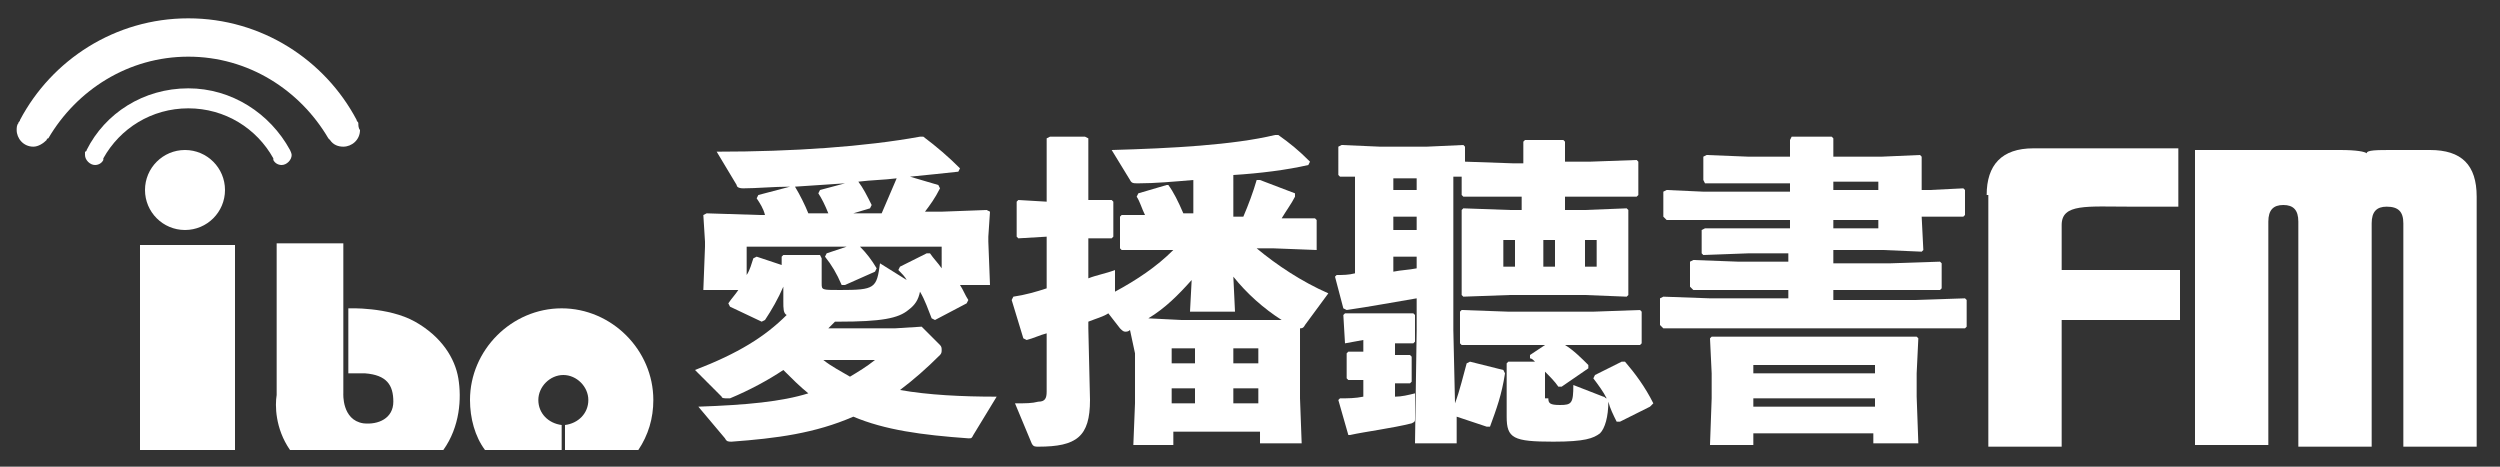 <?xml version="1.0" encoding="utf-8"?>
<!-- Generator: Adobe Illustrator 20.1.0, SVG Export Plug-In . SVG Version: 6.00 Build 0)  -->
<svg version="1.1" id="圖層_1" xmlns="http://www.w3.org/2000/svg" xmlns:xlink="http://www.w3.org/1999/xlink" x="0px" y="0px"
	 viewBox="0 0 150 28" style="enable-background:new 0 0 150 28;" xml:space="preserve">
<rect x="0" y="0" width="150" height="28" fill="#333333" stroke="none"/>
<style type="text/css">
	.st0{fill:#FFFFFF;}
</style>
<g>
	<circle class="st0" cx="11.1" cy="11.4" r="2.4"/>
	<path class="st0" d="M33.7,27v-1.5c-0.8-0.1-1.4-0.7-1.4-1.5c0-0.8,0.7-1.5,1.5-1.5c0.8,0,1.5,0.7,1.5,1.5c0,0.8-0.6,1.4-1.4,1.5
		V27h4.4c0.6-0.9,0.9-1.9,0.9-3c0-3-2.5-5.5-5.5-5.5c-3,0-5.5,2.5-5.5,5.5c0,1.1,0.3,2.2,0.9,3H33.7z"/>
	<rect x="8.4" y="14.7" class="st0" width="5.7" height="12.3"/>
	<path class="st0" d="M17.4,27h9.2c1-1.4,1.1-3.1,0.9-4.3c-0.2-1.2-1-2.5-2.6-3.4c-1.6-0.9-4-0.8-4-0.8v3.9c0,0,0.6,0,1,0
		c1.3,0.1,1.7,0.7,1.7,1.7c0,1-0.9,1.4-1.8,1.3c-1.3-0.2-1.2-1.8-1.2-1.8v-9h-4c0,0,0,8.3,0,9.1C16.5,24.3,16.5,25.7,17.4,27z"/>
	<g>
		<path class="st0" d="M21.5,7.4c0-0.1-0.1-0.1-0.1-0.2c-1.9-3.6-5.7-6.1-10.1-6.1c-4.4,0-8.2,2.5-10.1,6.1c0,0.1-0.1,0.1-0.1,0.2
			C1,7.5,1,7.7,1,7.8c0,0.5,0.4,1,1,1c0.3,0,0.6-0.2,0.8-0.4c0-0.1,0.1-0.1,0.1-0.1c0,0,0,0,0,0c1.7-2.9,4.8-4.9,8.4-4.9
			c3.6,0,6.7,2,8.4,4.9c0,0,0,0,0,0c0,0,0.1,0.1,0.1,0.1c0.2,0.3,0.5,0.4,0.8,0.4c0.5,0,1-0.4,1-1C21.5,7.7,21.5,7.5,21.5,7.4"/>
		<path class="st0" d="M17.4,9c-1.2-2.2-3.5-3.7-6.1-3.7c-2.7,0-5,1.5-6.1,3.7c0,0,0,0.1-0.1,0.1c0,0.1,0,0.1,0,0.2
			c0,0.3,0.3,0.6,0.6,0.6c0.2,0,0.4-0.1,0.5-0.3c0,0,0-0.1,0-0.1c0,0,0,0,0,0c1-1.8,2.9-3,5.1-3c2.2,0,4.1,1.2,5.1,3c0,0,0,0,0,0
			c0,0,0,0.1,0,0.1c0.1,0.2,0.3,0.3,0.5,0.3c0.3,0,0.6-0.3,0.6-0.6C17.5,9.3,17.5,9.2,17.4,9C17.4,9.1,17.4,9.1,17.4,9"/>
	</g>
</g>
<g>
	<g>
		<g>
			<path class="st0" d="M41.9,24.4c2.9-0.1,5-0.3,6.6-0.8c-0.5-0.4-1-0.9-1.5-1.4c-0.9,0.6-2,1.2-3.2,1.7c-0.1,0-0.1,0-0.2,0
				c-0.1,0-0.3,0-0.3-0.1l-1.6-1.6c2.6-1,4.2-2,5.5-3.3C47,18.8,47,18.5,47,18.1l0-0.9c-0.3,0.7-0.7,1.4-1.1,2l-0.2,0.1l-1.9-0.9
				l-0.1-0.2c0.2-0.3,0.4-0.5,0.6-0.8h-2.1l0.1-2.6v-0.3l-0.1-1.6l0.2-0.1l3.2,0.1h0.3c-0.1-0.4-0.3-0.7-0.5-1l0.1-0.2l1.9-0.5
				c-1,0-2,0.1-2.8,0.1c-0.3,0-0.4-0.1-0.4-0.2l-1.2-2c4.6,0,8.9-0.3,12.2-0.9l0.2,0c0.8,0.6,1.5,1.2,2.2,1.9l-0.1,0.2
				c-0.9,0.1-1.9,0.2-2.9,0.3l1.7,0.5l0.1,0.2c-0.3,0.6-0.6,1-0.9,1.4h1l2.7-0.1l0.2,0.1l-0.1,1.5v0.3l0.1,2.6h-1.8
				c0.2,0.3,0.3,0.6,0.5,0.9l-0.1,0.2l-1.9,1l-0.2-0.1c-0.2-0.5-0.4-1.1-0.7-1.6c-0.1,0.5-0.3,0.8-0.7,1.1c-0.6,0.5-1.6,0.7-4.2,0.7
				h-0.2c-0.1,0.1-0.3,0.3-0.4,0.4h4l1.6-0.1l1.1,1.1c0.1,0.1,0.1,0.2,0.1,0.3c0,0.1,0,0.2-0.1,0.3c-0.8,0.8-1.6,1.5-2.4,2.1
				c1.7,0.3,3.7,0.4,5.8,0.4l-1.4,2.3c-0.1,0.2-0.1,0.2-0.3,0.2c-2.8-0.2-5-0.5-6.9-1.3c-2.3,1-4.6,1.3-7.3,1.5
				c-0.2,0-0.3,0-0.4-0.2L41.9,24.4z M56.7,14.8h-5.1c0.4,0.4,0.7,0.8,1,1.3l-0.1,0.2l-1.8,0.8l-0.2,0c-0.3-0.7-0.6-1.2-1-1.7
				l0.1-0.2l1.2-0.4h-6v1.7c0.2-0.3,0.3-0.7,0.4-1l0.2-0.1l1.5,0.5v-0.5l0.1-0.1h2.2l0.1,0.2v1.5c0,0.4,0,0.4,1.1,0.4
				c2.1,0,2.2-0.1,2.4-1.6l1.6,1c-0.1-0.2-0.3-0.4-0.5-0.6l0.1-0.2l1.6-0.8l0.2,0c0.2,0.3,0.5,0.6,0.7,0.9V14.8z M49.7,12.8
				c-0.2-0.5-0.4-0.9-0.6-1.2l0.1-0.2l1.5-0.4l-3,0.2c0.3,0.5,0.6,1.1,0.8,1.6H49.7z M49.4,21.6c0.5,0.4,1.1,0.7,1.6,1
				c0.5-0.3,1-0.6,1.5-1H49.4z M52.9,12.8c0.3-0.7,0.6-1.4,0.9-2.1c-0.8,0.1-1.5,0.1-2.3,0.2c0.3,0.4,0.5,0.8,0.8,1.4l-0.1,0.2
				l-1,0.3H52.9z"/>
		</g>
		<g>
			<path class="st0" d="M67.8,19.8c-0.1,0.1-0.2,0.1-0.3,0.1c-0.1,0-0.2-0.1-0.3-0.2l-0.7-0.9c-0.3,0.2-0.7,0.3-1.2,0.5v0.4l0.1,4.3
				c0,2.2-0.8,2.8-3.1,2.8c-0.2,0-0.3,0-0.4-0.2l-1-2.4c0.7,0,1,0,1.4-0.1c0.4,0,0.5-0.2,0.5-0.6V20c-0.4,0.1-0.8,0.3-1.2,0.4
				l-0.2-0.1L60.7,18l0.1-0.2c0.7-0.1,1.4-0.3,2-0.5v-3.1l-1.7,0.1l-0.1-0.1v-2.1l0.1-0.1l1.7,0.1V8.3L63,8.2h2.1l0.2,0.1V12l1.4,0
				l0.1,0.1v2.1l-0.1,0.1l-1.4,0v2.4c0.5-0.2,1.1-0.3,1.6-0.5v1.3c1.3-0.7,2.5-1.5,3.5-2.5h-0.6L67.3,15l-0.1-0.1V13l0.1-0.1l1.4,0
				c-0.2-0.4-0.3-0.8-0.5-1.1l0.1-0.2l1.7-0.5l0.1,0c0.3,0.4,0.6,1,0.9,1.7h0.6v-2c-1.2,0.1-2.3,0.2-3.3,0.2c-0.3,0-0.4,0-0.5-0.2
				l-1.1-1.8c3.6-0.1,7.3-0.3,9.8-0.9l0.2,0c0.7,0.5,1.2,0.9,1.9,1.6l-0.1,0.2c-1.3,0.3-2.9,0.5-4.5,0.6V13h0.6
				c0.3-0.7,0.6-1.5,0.8-2.2l0.2,0l2.1,0.8l0,0.2c-0.2,0.4-0.5,0.8-0.8,1.3l2,0l0.1,0.1v1.9L79,15l-2.6-0.1h-1c1.2,1,2.7,2,4.3,2.7
				l-1.4,1.9c-0.1,0.2-0.2,0.2-0.3,0.2l0,1.6v2.6l0.1,2.7h-2.5v-0.7h-5.2v0.8h-2.4l0.1-2.5v-3L67.8,19.8z M70.9,19.2H75l1.9,0
				c-1.1-0.7-2.1-1.6-2.9-2.6l0.1,2.1h-2.7l0.1-1.9c-0.8,0.9-1.6,1.7-2.6,2.3L70.9,19.2z M71.7,21.8v-0.9h-1.4v0.9H71.7z M70.3,24.2
				h1.4v-0.9h-1.4V24.2z M75.5,20.9H74v0.9h1.5V20.9z M74,23.3v0.9h1.5v-0.9H74z"/>
		</g>
		<g>
			<path class="st0" d="M85,17.9c-1.2,0.2-2.8,0.5-4.2,0.7l-0.2-0.1l-0.5-1.9l0.1-0.1c0.4,0,0.7,0,1.1-0.1v-5.8l-0.9,0l-0.1-0.1V8.8
				l0.2-0.1l2.3,0.1h2.8l2.2-0.1l0.1,0.1v0.9l2.9,0.1h0.6V8.5l0.1-0.1h2.3l0.1,0.1v1.2h1.5l2.8-0.1l0.1,0.1v2l-0.1,0.1l-2.8,0h-1.5
				v0.8h1.2l2.5-0.1l0.1,0.1l0,1.5v2.1l0,1.5l-0.1,0.1l-2.5-0.1h-4.5l-2.8,0.1l-0.1-0.1l0-1.5v-2.1l0-1.5l0.1-0.1l2.8,0.1h0.7v-0.8
				h-0.6l-2.9,0l-0.1-0.1v-1.1h-0.5v9.2l0.1,4.4c0.3-0.8,0.5-1.7,0.7-2.4l0.2-0.1l2,0.5l0.1,0.2c-0.2,1.3-0.5,2.1-0.9,3.2l-0.2,0
				l-1.8-0.6l0,1.6h-2.5l0.1-6.8V17.9z M80.7,20.6L80.7,20.6l-0.1-1.7l0.1-0.1l1.2,0h1.8l1.1,0l0.1,0.1v1.6l-0.1,0.1l-1.1,0v0.7
				l0.9,0l0.1,0.1v1.5l-0.1,0.1l-0.9,0v0.8c0.4,0,0.8-0.1,1.2-0.2l0,1.5c0,0.2,0,0.2-0.2,0.3c-1.2,0.3-2.8,0.5-3.7,0.7l-0.1,0
				L80.3,24l0.1-0.1c0.5,0,0.9,0,1.4-0.1v-1l-0.9,0l-0.1-0.1v-1.5l0.1-0.1l0.9,0v-0.7L80.7,20.6z M85,11.4v-0.7h-1.4v0.7H85z
				 M83.6,13v0.8H85V13H83.6z M83.6,15.4v0.9c0.5-0.1,0.9-0.1,1.4-0.2v-0.7H83.6z M92.9,23.9c0,0.3,0.1,0.4,0.7,0.4
				c0.7,0,0.8-0.1,0.8-1.2l1.8,0.7c0.1,0,0.1,0.1,0.2,0.1c-0.2-0.4-0.5-0.8-0.8-1.2l0.1-0.2l1.6-0.8h0.2c0.6,0.7,1.2,1.5,1.7,2.5
				L99,24.4l-1.8,0.9l-0.2,0c-0.2-0.4-0.4-0.8-0.5-1.2c0,0.9-0.2,1.6-0.5,1.9c-0.4,0.3-0.9,0.5-2.8,0.5c-2.4,0-2.8-0.2-2.8-1.5
				l0-1.8v-1.4l0.1-0.1h1.6c-0.1-0.1-0.2-0.2-0.3-0.2l0-0.2l0.9-0.6h-2.2l-2.8,0l-0.1-0.1v-1.9l0.1-0.1l2.8,0.1h5.1l2.8-0.1l0.1,0.1
				v1.9l-0.1,0.1l-2.8,0h-1.7c0.5,0.3,1,0.8,1.4,1.2l0,0.2l-1.6,1.1h-0.2c-0.2-0.3-0.5-0.6-0.8-0.9V23.9z M90.2,14.4V16h0.7v-1.6
				H90.2z M92.6,16h0.7v-1.6h-0.7V16z M95.1,16h0.7v-1.6h-0.7V16z"/>
		</g>
		<g>
			<path class="st0" d="M110,15.8h3.4l3-0.1l0.1,0.1v1.5l-0.1,0.1l-3,0H110V18h4.9l3-0.1l0.1,0.1v1.6l-0.1,0.1l-3,0h-12.3l-2.8,0
				l-0.2-0.2v-1.6l0.2-0.1l2.8,0.1h4.7v-0.5h-3l-2.7,0l-0.2-0.2v-1.5l0.2-0.1l2.7,0.1h3v-0.5h-2.4l-2.7,0.1l-0.1-0.1v-1.4l0.2-0.1
				l2.6,0h2.5v-0.5h-5.2l-2.2,0L99.8,13v-1.5l0.2-0.1l2.2,0.1h5.2v-0.5h-2.6l-2.5,0l-0.1-0.2V9.4l0.2-0.1l2.5,0.1h2.5v-1l0.1-0.2
				h2.4l0.1,0.1v1.1h2.9l2.3-0.1l0.1,0.1l0,2h0.5l2-0.1l0.1,0.1v1.5l-0.1,0.1l-2,0h-0.5l0.1,2l-0.1,0.1l-2.3-0.1H110V15.8z
				 M105.2,26v0.7h-2.6l0.1-2.8v-1.5l-0.1-2.1l0.1-0.1l2.9,0h6.5l2.9,0l0.1,0.1l-0.1,2.1v1.4l0.1,2.8h-2.7V26H105.2z M112.5,21.9
				h-7.3v0.5h7.3V21.9z M112.5,23.9h-7.3v0.5h7.3V23.9z M112.7,11.4v-0.5H110v0.5H112.7z M112.7,13.7v-0.5H110v0.5H112.7z"/>
		</g>
	</g>
	<g>
		<g>
			<path class="st0" d="M119.2,11.7c0-1.8,0.9-2.8,2.8-2.8h8.7l0,3.5h-2.8c-2.7,0-4.2-0.2-4.2,1.1l0,2.7h7.1v3h-7.1v7.6h-4.4V11.7z"
				/>
		</g>
		<g>
			<path class="st0" d="M140.4,9c1,0,1.5,0.1,1.6,0.2c0-0.2,0.6-0.2,1.6-0.2h2.2c1.9,0,2.8,0.9,2.8,2.8v15h-4.4l0-13.4
				c0-0.7-0.3-1-1-1h0c-0.6,0-0.9,0.3-0.9,1l0,13.4h-4.4V13.3c0-0.7-0.3-1-0.9-1c-0.6,0-0.9,0.3-0.9,1l0,13.4h-4.4V9H140.4z"/>
		</g>
	</g>
</g>
</svg>
